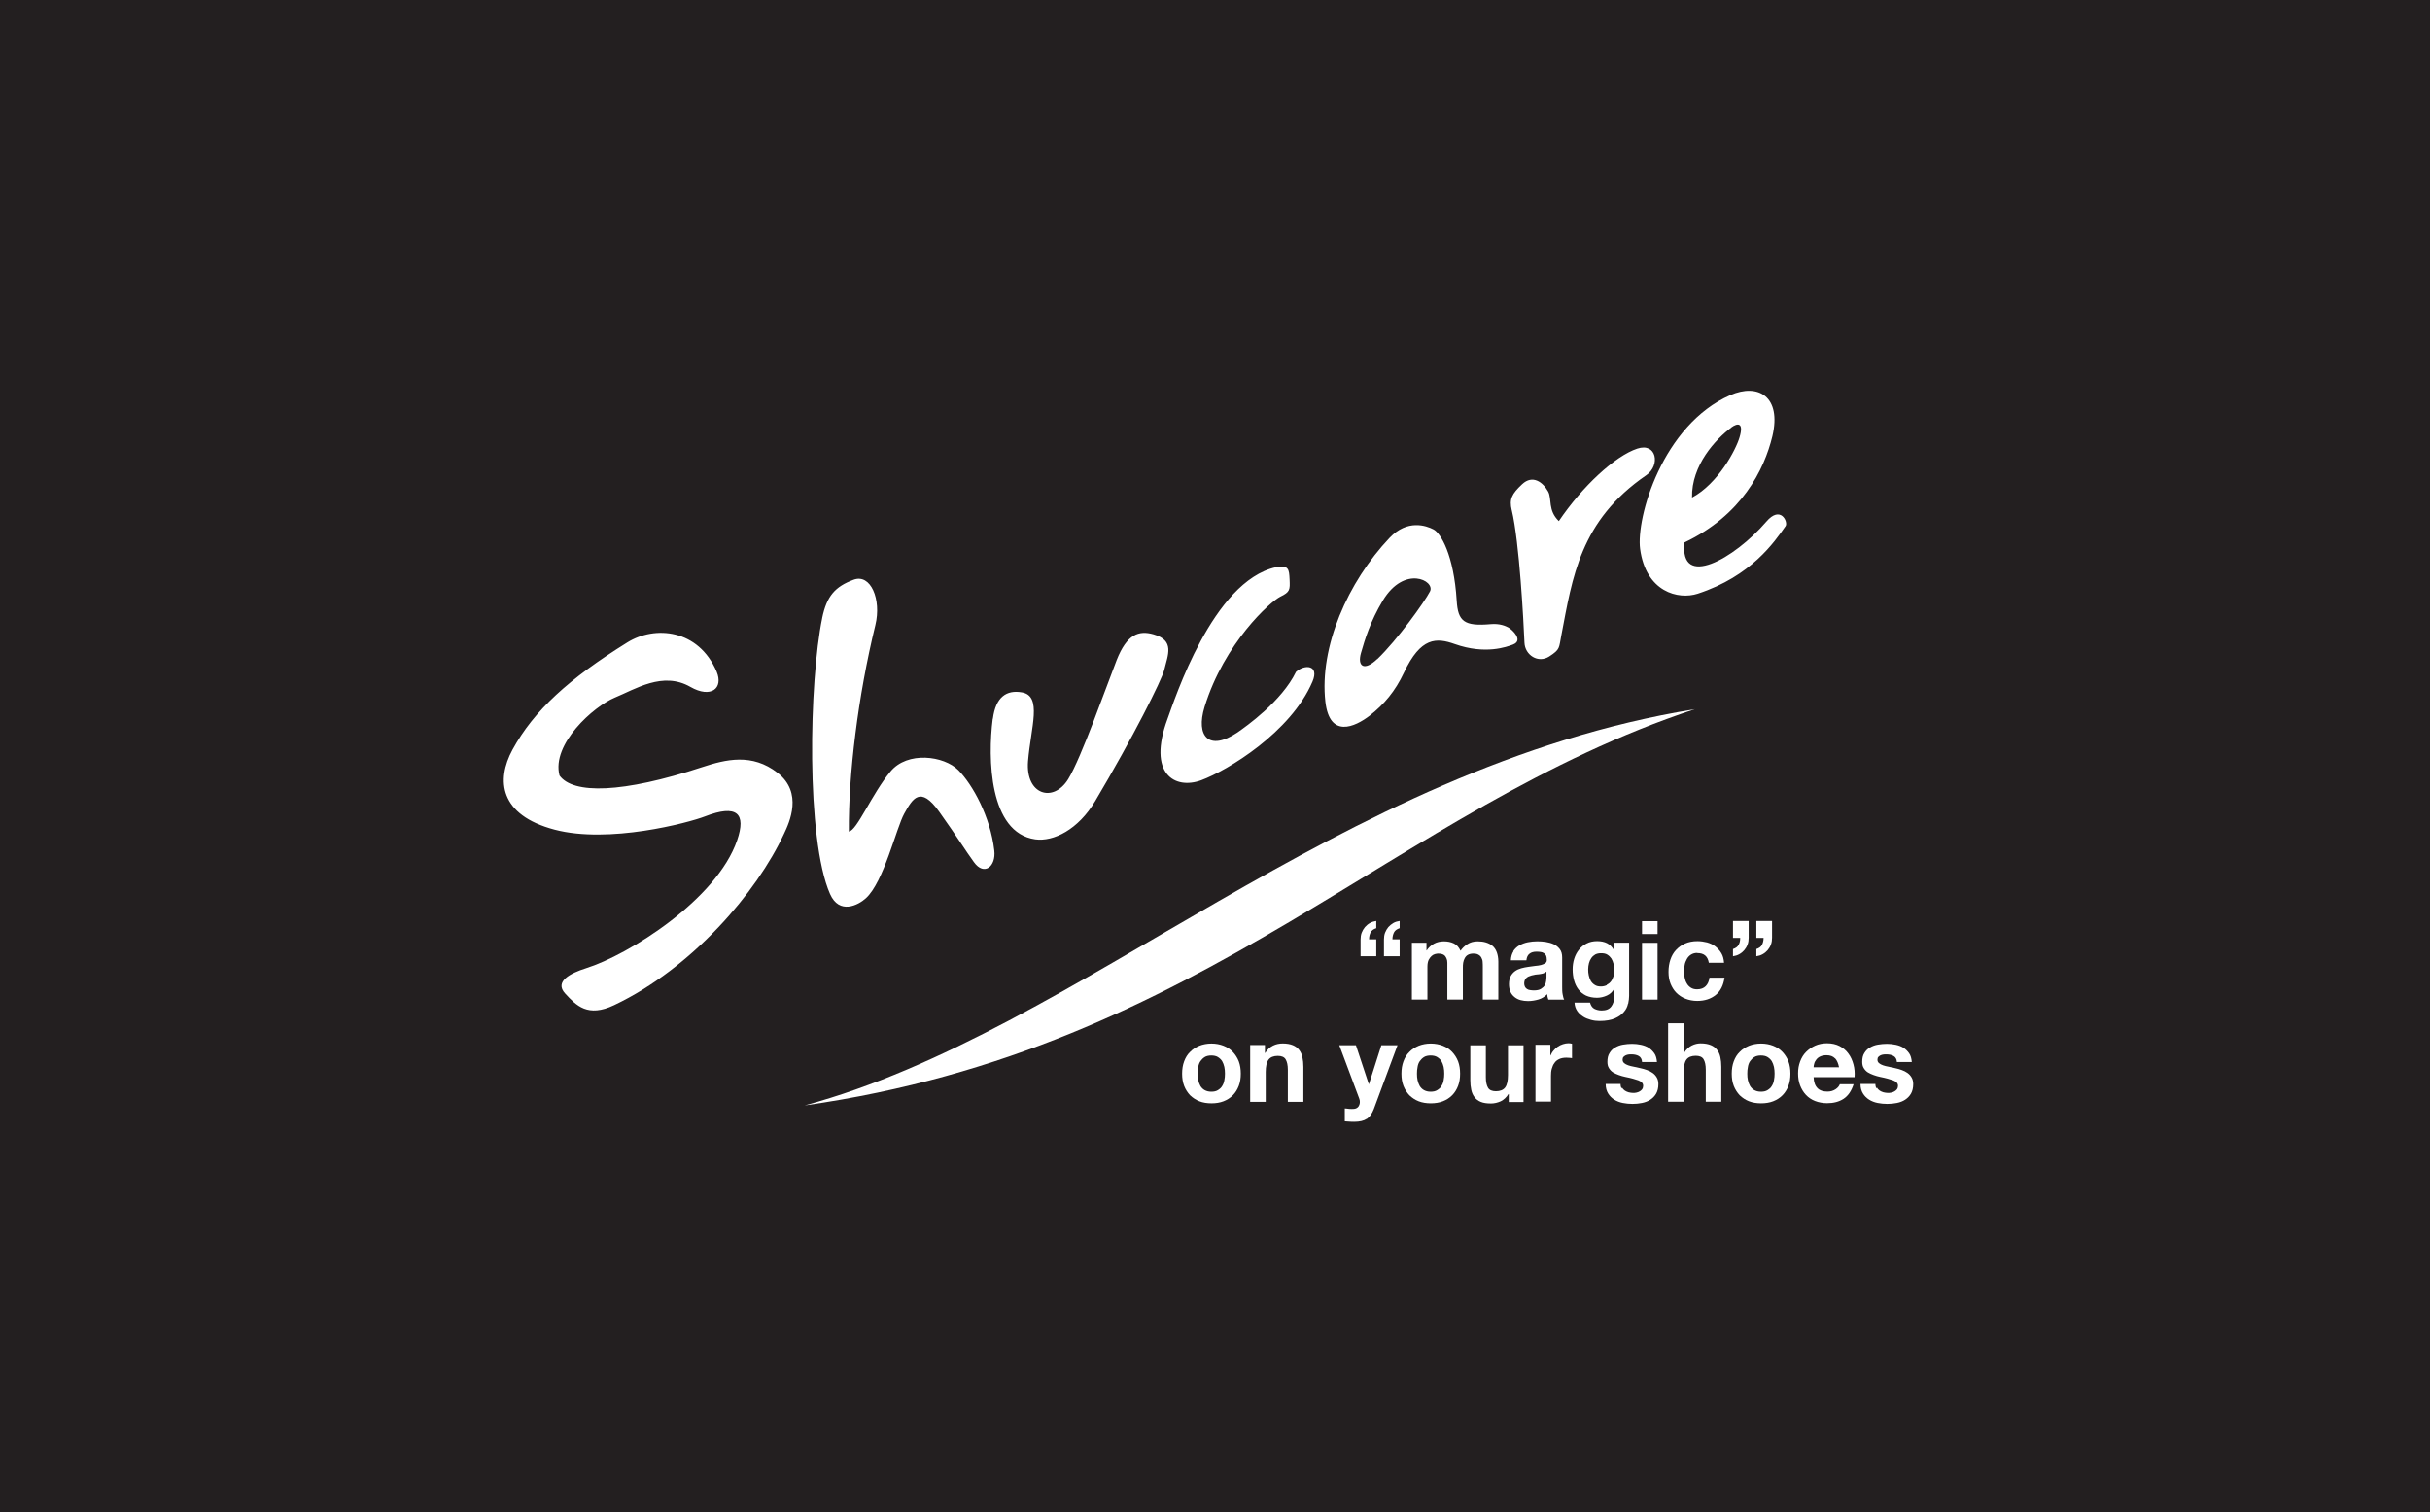 <?xml version="1.0" encoding="UTF-8" standalone="no" ?>
<!DOCTYPE svg PUBLIC "-//W3C//DTD SVG 1.1//EN" "http://www.w3.org/Graphics/SVG/1.1/DTD/svg11.dtd">
<svg xmlns="http://www.w3.org/2000/svg" xmlns:xlink="http://www.w3.org/1999/xlink" version="1.1" width="241" height="150" viewBox="0 0 241 150" xml:space="preserve">
<rect x="0" y="0" width="241" height="150" fill="#808080" stroke="none"/>
<desc>Created with Fabric.js 4.2.0</desc>
<defs>
</defs>
<rect x="0" y="0" width="100%" height="100%" fill="transparent"></rect>
<g transform="matrix(1 0 0 1 120.5 75)" id="e47a5caa-c4af-4061-b96e-66dc54b3e80c"  >
<rect style="stroke: none; stroke-width: 1; stroke-dasharray: none; stroke-linecap: butt; stroke-dashoffset: 0; stroke-linejoin: miter; stroke-miterlimit: 4; fill: rgb(35,31,32); fill-rule: nonzero; opacity: 1;" vector-effect="non-scaling-stroke"  x="-120.5" y="-75" rx="0" ry="0" width="241" height="150" />
</g>
<g transform="matrix(Infinity NaN NaN Infinity 0 0)" id="15371a8f-201e-455d-9e35-5189d58ba067"  >
</g>
<g transform="matrix(1.17 0 0 1.17 120.5 75)"  >
<g style="" vector-effect="non-scaling-stroke"   >
		<g transform="matrix(1.33 0 0 1.33 0 0)"  >
<rect style="stroke: none; stroke-width: 1; stroke-dasharray: none; stroke-linecap: butt; stroke-dashoffset: 0; stroke-linejoin: miter; stroke-miterlimit: 4; fill: rgb(35,31,32); fill-rule: nonzero; opacity: 1;" vector-effect="non-scaling-stroke"  x="-68.925" y="-44.825" rx="0" ry="0" width="137.85" height="89.65" />
</g>
		<g transform="matrix(1.33 0 0 1.33 -5.94 -4.69)"  >
<path style="stroke: none; stroke-width: 1; stroke-dasharray: none; stroke-linecap: butt; stroke-dashoffset: 0; stroke-linejoin: miter; stroke-miterlimit: 4; fill: rgb(255,255,255); fill-rule: evenodd; opacity: 1;" vector-effect="non-scaling-stroke"  transform=" translate(-64.47, -41.31)" d="M 101.85 23.89 C 100.86 24.62 99.29 26.3 99.34 28.36 C 101 27.47 102.14 25.31 102.37 24.51 C 102.65 23.57 102.25 23.59 101.84 23.89 Z M 101.78 21.83 C 97.44 23.74 95.77 29.66 96.03 31.63 C 96.4 34.39 98.47 34.89 99.7 34.49 C 103.12 33.37 104.59 31.19 105.3 30.18 C 105.48 29.93 104.99 28.82 104.07 29.9 C 102.02 32.28 98.53 34.22 98.86 31.22 C 102.5 29.49 103.94 26.6 104.46 24.45 C 105.06 21.92 103.55 21.05 101.78 21.83 Z M 87.85 29.16 C 88.34 31.22 88.6 36.25 88.66 37.61 C 88.69 38.4 89.53 38.95 90.24 38.49 C 90.95 38.03 90.85 37.95 91.01 37.14 C 91.72 33.45 92.19 29.84 96.43 26.93 C 97.34 26.3 97.08 24.83 95.85 25.24 C 94.43 25.71 92.35 27.64 90.85 29.86 C 90.14 29.18 90.42 28.44 90.17 27.98 C 89.84 27.38 89.18 26.88 88.51 27.51 C 87.85 28.13 87.68 28.46 87.85 29.17 Z M 79.28 38.66 C 80.56 37.43 82.29 35.02 82.64 34.34 C 82.98 33.66 81.01 32.64 79.63 34.93 C 78.83 36.26 78.48 37.43 78.24 38.27 C 78 39.11 78.43 39.46 79.28 38.65 Z M 80.07 30.92 C 77.39 33.75 75.58 37.89 75.97 41.37 C 76.24 43.73 77.85 42.99 78.8 42.26 C 79.72 41.54 80.42 40.71 80.98 39.52 C 82.05 37.25 83.04 37.28 84.22 37.7 C 86.17 38.39 87.53 37.88 87.93 37.73 C 88.62 37.46 87.87 36.78 87.66 36.66 C 87.46 36.54 87.07 36.38 86.51 36.43 C 84.81 36.58 84.42 36.25 84.34 34.93 C 84.16 32.01 83.32 30.62 82.86 30.39 C 82.4 30.15 81.2 29.73 80.07 30.92 Z M 72.82 32.8 C 68.79 33.69 66.36 41.25 65.91 42.47 C 64.61 45.98 66.38 47 68.06 46.38 C 69.73 45.76 73.77 43.33 75.15 40.09 C 75.6 39.03 74.66 38.97 74.1 39.47 C 73.19 41.35 70.92 42.95 70.36 43.34 C 68.54 44.56 67.7 43.57 68.27 41.71 C 69.53 37.62 72.48 34.98 73.1 34.68 C 73.72 34.38 73.72 34.24 73.69 33.58 C 73.66 32.93 73.63 32.64 72.83 32.81 Z M 54.77 42.47 C 54.45 44.97 54.53 49.73 57.48 50.15 C 58.64 50.31 60.22 49.53 61.3 47.71 C 63.71 43.65 65.55 39.98 65.7 39.35 C 65.94 38.37 66.38 37.47 65.02 37.08 C 64.08 36.81 63.32 37.07 62.67 38.72 C 62.02 40.38 60.41 44.97 59.58 46.31 C 58.63 47.85 56.85 47.31 57.02 45.17 C 57.2 42.99 57.94 41.01 56.63 40.78 C 55.65 40.61 54.96 41.07 54.78 42.46 Z M 43.9 36.05 C 43.07 40.06 42.86 50.13 44.4 53.63 C 44.99 54.97 46.2 54.35 46.69 53.9 C 47.83 52.86 48.62 49.43 49.13 48.51 C 49.66 47.56 50.15 46.69 51.36 48.39 C 52.57 50.09 53.03 50.86 53.57 51.6 C 54.22 52.51 54.99 51.88 54.87 50.86 C 54.62 48.7 53.49 46.66 52.58 45.74 C 51.66 44.82 49.33 44.51 48.25 45.83 C 47.08 47.23 46.1 49.62 45.6 49.65 C 45.57 46.04 46.18 41.03 47.29 36.49 C 47.69 34.85 46.99 33.19 45.9 33.6 C 44.72 34.04 44.19 34.64 43.9 36.04 Z M 37.18 39.47 C 36.01 36.73 33.23 36.51 31.49 37.59 C 27.76 39.91 25.53 41.93 24.16 44.44 C 23.11 46.38 23.33 48.6 26.84 49.53 C 30.3 50.45 35.39 49.09 36.42 48.69 C 38.48 47.89 39.07 48.5 38.48 50.21 C 37.18 53.99 31.58 57.51 28.84 58.37 C 27.86 58.68 26.81 59.21 27.52 59.98 C 28.23 60.75 28.96 61.52 30.64 60.72 C 35.6 58.37 39.73 53.54 41.47 49.79 C 41.82 49.06 42.68 47.17 41.06 45.91 C 39.43 44.64 37.76 45.05 36.24 45.55 C 31.17 47.22 28.02 47.28 27.16 46.08 C 26.63 44.07 29.35 41.67 30.67 41.12 C 31.99 40.58 33.74 39.42 35.5 40.43 C 36.8 41.18 37.63 40.53 37.17 39.45 Z" stroke-linecap="round" />
</g>
		<g transform="matrix(1.33 0 0 1.33 2.95 12.83)"  >
<path style="stroke: none; stroke-width: 1; stroke-dasharray: none; stroke-linecap: butt; stroke-dashoffset: 0; stroke-linejoin: miter; stroke-miterlimit: 4; fill: rgb(255,255,255); fill-rule: evenodd; opacity: 1;" vector-effect="non-scaling-stroke"  transform=" translate(-71.14, -54.45)" d="M 42.77 67.08 C 60.22 62.37 76.68 45.53 99.5 41.82 C 80.35 48.15 68.3 63.45 42.77 67.08 Z" stroke-linecap="round" />
</g>
		<g transform="matrix(1.33 0 0 1.33 13.99 15.49)"  >
<path style="stroke: none; stroke-width: 1; stroke-dasharray: none; stroke-linecap: butt; stroke-dashoffset: 0; stroke-linejoin: miter; stroke-miterlimit: 4; fill: rgb(255,255,255); fill-rule: nonzero; opacity: 1;" vector-effect="non-scaling-stroke"  transform=" translate(-79.41, -56.45)" d="M 78.17 57.57 L 78.17 56.5 C 78.17 56.35 78.19 56.2 78.24 56.07 C 78.29 55.94 78.36 55.82 78.45 55.71 C 78.54 55.61 78.64 55.52 78.77 55.45 C 78.89 55.38 79.03 55.34 79.17 55.32 L 79.17 55.78 C 78.99 55.84 78.87 55.93 78.81 56.05 C 78.75 56.17 78.71 56.32 78.71 56.49 L 79.17 56.49 L 79.17 57.57 L 78.18 57.57 Z M 79.66 57.57 L 79.66 56.5 C 79.66 56.35 79.68 56.2 79.73 56.07 C 79.78 55.94 79.85 55.82 79.94 55.71 C 80.03 55.61 80.14 55.52 80.26 55.45 C 80.38 55.38 80.52 55.34 80.66 55.32 L 80.66 55.78 C 80.48 55.84 80.36 55.93 80.3 56.05 C 80.24 56.17 80.2 56.32 80.2 56.49 L 80.66 56.49 L 80.66 57.57 L 79.67 57.57 Z" stroke-linecap="round" />
</g>
		<g transform="matrix(1.33 0 0 1.33 20.36 18.19)"  >
<path style="stroke: none; stroke-width: 1; stroke-dasharray: none; stroke-linecap: butt; stroke-dashoffset: 0; stroke-linejoin: miter; stroke-miterlimit: 4; fill: rgb(255,255,255); fill-rule: nonzero; opacity: 1;" vector-effect="non-scaling-stroke"  transform=" translate(-84.2, -58.47)" d="M 82.37 56.7 L 82.37 57.19 L 82.38 57.19 C 82.51 57 82.67 56.86 82.85 56.76 C 83.03 56.66 83.25 56.61 83.48 56.61 C 83.71 56.61 83.92 56.65 84.11 56.74 C 84.3 56.83 84.44 56.99 84.54 57.21 C 84.65 57.05 84.79 56.91 84.98 56.79 C 85.16 56.67 85.38 56.61 85.63 56.61 C 85.82 56.61 86 56.63 86.16 56.68 C 86.32 56.73 86.46 56.8 86.58 56.9 C 86.7 57 86.79 57.14 86.85 57.3 C 86.91 57.46 86.95 57.67 86.95 57.9 L 86.95 60.32 L 85.96 60.32 L 85.96 58.27 C 85.96 58.15 85.96 58.03 85.95 57.93 C 85.95 57.82 85.91 57.73 85.87 57.65 C 85.83 57.57 85.77 57.51 85.68 57.46 C 85.6 57.41 85.49 57.39 85.35 57.39 C 85.21 57.39 85.1 57.42 85.01 57.47 C 84.92 57.52 84.86 57.59 84.81 57.68 C 84.76 57.77 84.73 57.86 84.71 57.97 C 84.69 58.08 84.69 58.19 84.69 58.3 L 84.69 60.32 L 83.7 60.32 L 83.7 58.29 C 83.7 58.18 83.7 58.08 83.7 57.97 C 83.7 57.86 83.68 57.77 83.64 57.68 C 83.6 57.59 83.55 57.52 83.47 57.47 C 83.39 57.42 83.27 57.39 83.11 57.39 C 83.06 57.39 83 57.4 82.92 57.42 C 82.84 57.44 82.77 57.48 82.7 57.54 C 82.63 57.6 82.57 57.68 82.51 57.79 C 82.46 57.9 82.43 58.04 82.43 58.22 L 82.43 60.32 L 81.44 60.32 L 81.44 56.7 L 82.38 56.7 Z" stroke-linecap="round" />
</g>
		<g transform="matrix(1.33 0 0 1.33 27.26 18.24)"  >
<path style="stroke: none; stroke-width: 1; stroke-dasharray: none; stroke-linecap: butt; stroke-dashoffset: 0; stroke-linejoin: miter; stroke-miterlimit: 4; fill: rgb(255,255,255); fill-rule: nonzero; opacity: 1;" vector-effect="non-scaling-stroke"  transform=" translate(-89.37, -58.5)" d="M 87.88 57.23 C 87.98 57.08 88.11 56.95 88.27 56.86 C 88.43 56.77 88.61 56.7 88.81 56.66 C 89.01 56.62 89.21 56.6 89.41 56.6 C 89.59 56.6 89.78 56.61 89.96 56.64 C 90.15 56.67 90.32 56.72 90.47 56.79 C 90.62 56.86 90.75 56.97 90.85 57.1 C 90.95 57.23 91 57.41 91 57.63 L 91 59.51 C 91 59.67 91 59.83 91.03 59.98 C 91.06 60.13 91.08 60.24 91.13 60.32 L 90.12 60.32 C 90.1 60.26 90.09 60.21 90.07 60.15 C 90.06 60.09 90.05 60.03 90.05 59.97 C 89.89 60.13 89.7 60.25 89.49 60.31 C 89.28 60.37 89.06 60.41 88.83 60.41 C 88.66 60.41 88.5 60.39 88.35 60.35 C 88.2 60.31 88.07 60.24 87.96 60.15 C 87.85 60.06 87.76 59.95 87.7 59.81 C 87.64 59.67 87.61 59.51 87.61 59.33 C 87.61 59.12 87.65 58.96 87.72 58.82 C 87.79 58.69 87.89 58.58 88 58.5 C 88.11 58.42 88.25 58.36 88.39 58.32 C 88.54 58.28 88.68 58.25 88.83 58.23 C 88.98 58.21 89.13 58.19 89.27 58.17 C 89.41 58.16 89.54 58.14 89.66 58.11 C 89.77 58.08 89.86 58.04 89.93 57.99 C 90 57.94 90.03 57.86 90.02 57.76 C 90.02 57.65 90 57.57 89.97 57.5 C 89.94 57.44 89.89 57.39 89.83 57.35 C 89.77 57.31 89.7 57.29 89.63 57.28 C 89.55 57.27 89.47 57.26 89.38 57.26 C 89.18 57.26 89.03 57.3 88.92 57.39 C 88.81 57.47 88.74 57.61 88.72 57.81 L 87.73 57.81 C 87.74 57.58 87.8 57.38 87.9 57.23 Z M 89.84 58.63 C 89.78 58.65 89.71 58.67 89.64 58.68 C 89.57 58.69 89.49 58.71 89.41 58.71 C 89.33 58.71 89.25 58.73 89.17 58.75 C 89.1 58.76 89.02 58.78 88.95 58.81 C 88.88 58.83 88.81 58.86 88.76 58.9 C 88.71 58.94 88.66 58.99 88.63 59.05 C 88.6 59.11 88.58 59.19 88.58 59.28 C 88.58 59.37 88.6 59.44 88.63 59.5 C 88.66 59.56 88.71 59.61 88.76 59.64 C 88.82 59.68 88.88 59.7 88.96 59.71 C 89.04 59.72 89.11 59.73 89.19 59.73 C 89.39 59.73 89.54 59.7 89.65 59.63 C 89.76 59.56 89.84 59.49 89.89 59.4 C 89.94 59.31 89.97 59.22 89.98 59.12 C 89.99 59.03 90 58.95 90 58.9 L 90 58.53 C 90 58.53 89.91 58.6 89.84 58.62 Z" stroke-linecap="round" />
</g>
		<g transform="matrix(1.33 0 0 1.33 32.71 19.09)"  >
<path style="stroke: none; stroke-width: 1; stroke-dasharray: none; stroke-linecap: butt; stroke-dashoffset: 0; stroke-linejoin: miter; stroke-miterlimit: 4; fill: rgb(255,255,255); fill-rule: nonzero; opacity: 1;" vector-effect="non-scaling-stroke"  transform=" translate(-93.46, -59.15)" d="M 95.19 60.59 C 95.15 60.78 95.07 60.95 94.93 61.11 C 94.8 61.27 94.61 61.41 94.36 61.52 C 94.11 61.63 93.78 61.69 93.37 61.69 C 93.19 61.69 93.01 61.67 92.83 61.62 C 92.65 61.57 92.48 61.51 92.33 61.41 C 92.18 61.31 92.05 61.2 91.95 61.05 C 91.85 60.9 91.79 60.73 91.78 60.52 L 92.77 60.52 C 92.82 60.71 92.91 60.84 93.04 60.91 C 93.18 60.98 93.33 61.02 93.51 61.02 C 93.79 61.02 93.99 60.94 94.12 60.77 C 94.25 60.6 94.31 60.39 94.31 60.13 L 94.31 59.65 L 94.3 59.65 C 94.19 59.84 94.04 59.98 93.84 60.07 C 93.64 60.16 93.43 60.21 93.21 60.21 C 92.94 60.21 92.71 60.16 92.51 60.07 C 92.31 59.97 92.15 59.84 92.03 59.68 C 91.9 59.51 91.81 59.32 91.75 59.1 C 91.69 58.88 91.66 58.64 91.66 58.4 C 91.66 58.17 91.69 57.94 91.76 57.72 C 91.83 57.5 91.93 57.31 92.06 57.15 C 92.19 56.98 92.35 56.85 92.55 56.75 C 92.74 56.65 92.97 56.6 93.22 56.6 C 93.46 56.6 93.67 56.64 93.85 56.73 C 94.03 56.82 94.18 56.97 94.3 57.18 L 94.31 57.18 L 94.31 56.7 L 95.26 56.7 L 95.26 60.09 C 95.26 60.23 95.24 60.4 95.2 60.59 Z M 93.83 59.39 C 93.94 59.33 94.03 59.26 94.1 59.17 C 94.17 59.08 94.22 58.97 94.26 58.85 C 94.3 58.73 94.31 58.61 94.31 58.48 C 94.31 58.33 94.3 58.19 94.27 58.06 C 94.24 57.93 94.19 57.81 94.13 57.71 C 94.06 57.61 93.98 57.53 93.87 57.46 C 93.76 57.39 93.63 57.37 93.46 57.37 C 93.32 57.37 93.2 57.4 93.1 57.45 C 93 57.51 92.92 57.58 92.85 57.68 C 92.78 57.78 92.73 57.89 92.7 58.01 C 92.67 58.13 92.65 58.26 92.65 58.4 C 92.65 58.54 92.66 58.66 92.69 58.79 C 92.72 58.92 92.76 59.03 92.82 59.14 C 92.88 59.24 92.97 59.33 93.07 59.39 C 93.17 59.46 93.3 59.49 93.46 59.49 C 93.6 59.49 93.72 59.46 93.83 59.41 Z" stroke-linecap="round" />
</g>
		<g transform="matrix(1.33 0 0 1.33 36.85 17.33)"  >
<path style="stroke: none; stroke-width: 1; stroke-dasharray: none; stroke-linecap: butt; stroke-dashoffset: 0; stroke-linejoin: miter; stroke-miterlimit: 4; fill: rgb(255,255,255); fill-rule: nonzero; opacity: 1;" vector-effect="non-scaling-stroke"  transform=" translate(-96.56, -57.82)" d="M 96.07 56.14 L 96.07 55.32 L 97.06 55.32 L 97.06 56.14 L 96.07 56.14 Z M 97.06 56.7 L 97.06 60.32 L 96.07 60.32 L 96.07 56.7 L 97.06 56.7 Z" stroke-linecap="round" />
</g>
		<g transform="matrix(1.33 0 0 1.33 40.81 18.24)"  >
<path style="stroke: none; stroke-width: 1; stroke-dasharray: none; stroke-linecap: butt; stroke-dashoffset: 0; stroke-linejoin: miter; stroke-miterlimit: 4; fill: rgb(255,255,255); fill-rule: nonzero; opacity: 1;" vector-effect="non-scaling-stroke"  transform=" translate(-99.53, -58.51)" d="M 99.58 57.35 C 99.42 57.35 99.29 57.39 99.18 57.46 C 99.07 57.53 98.98 57.63 98.92 57.74 C 98.86 57.85 98.8 57.98 98.78 58.12 C 98.75 58.26 98.74 58.39 98.74 58.53 C 98.74 58.67 98.75 58.79 98.78 58.93 C 98.81 59.07 98.85 59.19 98.92 59.3 C 98.98 59.41 99.07 59.5 99.18 59.57 C 99.29 59.64 99.42 59.67 99.57 59.67 C 99.81 59.67 99.99 59.6 100.12 59.47 C 100.25 59.34 100.33 59.16 100.36 58.93 L 101.32 58.93 C 101.25 59.41 101.07 59.78 100.76 60.03 C 100.45 60.28 100.06 60.41 99.58 60.41 C 99.31 60.41 99.06 60.36 98.83 60.27 C 98.6 60.18 98.41 60.05 98.25 59.89 C 98.09 59.73 97.97 59.53 97.88 59.31 C 97.79 59.08 97.75 58.84 97.75 58.56 C 97.75 58.28 97.79 58.02 97.87 57.78 C 97.95 57.54 98.07 57.33 98.23 57.16 C 98.39 56.99 98.58 56.85 98.81 56.75 C 99.04 56.65 99.3 56.6 99.59 56.6 C 99.8 56.6 100.01 56.63 100.21 56.68 C 100.41 56.74 100.59 56.82 100.74 56.94 C 100.89 57.06 101.02 57.2 101.12 57.37 C 101.22 57.54 101.27 57.74 101.29 57.98 L 100.32 57.98 C 100.25 57.56 100.01 57.36 99.59 57.36 Z" stroke-linecap="round" />
</g>
		<g transform="matrix(1.33 0 0 1.33 45.57 15.49)"  >
<path style="stroke: none; stroke-width: 1; stroke-dasharray: none; stroke-linecap: butt; stroke-dashoffset: 0; stroke-linejoin: miter; stroke-miterlimit: 4; fill: rgb(255,255,255); fill-rule: nonzero; opacity: 1;" vector-effect="non-scaling-stroke"  transform=" translate(-103.11, -56.45)" d="M 102.86 55.32 L 102.86 56.39 C 102.86 56.54 102.84 56.69 102.79 56.82 C 102.74 56.96 102.67 57.07 102.58 57.18 C 102.49 57.28 102.39 57.37 102.26 57.44 C 102.14 57.51 102 57.55 101.86 57.57 L 101.86 57.11 C 102.04 57.05 102.16 56.96 102.22 56.84 C 102.29 56.72 102.32 56.58 102.32 56.4 L 101.86 56.4 L 101.86 55.32 L 102.85 55.32 Z M 104.35 55.32 L 104.35 56.39 C 104.35 56.54 104.33 56.69 104.28 56.82 C 104.23 56.96 104.16 57.07 104.07 57.18 C 103.98 57.28 103.88 57.37 103.75 57.44 C 103.63 57.51 103.49 57.55 103.35 57.57 L 103.35 57.11 C 103.53 57.05 103.65 56.96 103.71 56.84 C 103.77 56.72 103.81 56.58 103.81 56.4 L 103.35 56.4 L 103.35 55.32 L 104.34 55.32 Z" stroke-linecap="round" />
</g>
		<g transform="matrix(1.33 0 0 1.33 5.23 26.85)"  >
<path style="stroke: none; stroke-width: 1; stroke-dasharray: none; stroke-linecap: butt; stroke-dashoffset: 0; stroke-linejoin: miter; stroke-miterlimit: 4; fill: rgb(255,255,255); fill-rule: nonzero; opacity: 1;" vector-effect="non-scaling-stroke"  transform=" translate(-72.84, -64.96)" d="M 72.09 63.2 L 72.09 63.7 L 72.11 63.7 C 72.24 63.49 72.4 63.34 72.6 63.24 C 72.8 63.14 73.01 63.1 73.22 63.1 C 73.49 63.1 73.7 63.14 73.87 63.21 C 74.04 63.28 74.17 63.38 74.27 63.51 C 74.37 63.64 74.44 63.79 74.48 63.98 C 74.52 64.16 74.54 64.37 74.54 64.59 L 74.54 66.82 L 73.55 66.82 L 73.55 64.78 C 73.55 64.48 73.5 64.26 73.41 64.11 C 73.32 63.96 73.15 63.89 72.91 63.89 C 72.64 63.89 72.44 63.97 72.32 64.13 C 72.2 64.29 72.14 64.56 72.14 64.92 L 72.14 66.82 L 71.15 66.82 L 71.15 63.2 L 72.1 63.2 Z" stroke-linecap="round" />
</g>
		<g transform="matrix(1.33 0 0 1.33 13.01 27.77)"  >
<path style="stroke: none; stroke-width: 1; stroke-dasharray: none; stroke-linecap: butt; stroke-dashoffset: 0; stroke-linejoin: miter; stroke-miterlimit: 4; fill: rgb(255,255,255); fill-rule: nonzero; opacity: 1;" vector-effect="non-scaling-stroke"  transform=" translate(-78.69, -65.65)" d="M 78.58 67.9 C 78.39 68.03 78.12 68.09 77.78 68.09 C 77.68 68.09 77.58 68.09 77.48 68.08 C 77.38 68.08 77.28 68.06 77.18 68.06 L 77.18 67.24 C 77.27 67.24 77.37 67.26 77.47 67.27 C 77.57 67.27 77.67 67.28 77.76 67.27 C 77.89 67.26 77.99 67.2 78.05 67.12 C 78.11 67.03 78.14 66.93 78.14 66.83 C 78.14 66.75 78.13 66.68 78.1 66.61 L 76.83 63.21 L 77.89 63.21 L 78.71 65.69 L 78.72 65.69 L 79.51 63.21 L 80.54 63.21 L 79.03 67.28 C 78.92 67.57 78.77 67.78 78.58 67.91 Z" stroke-linecap="round" />
</g>
		<g transform="matrix(1.33 0 0 1.33 18.29 26.91)"  >
<path style="stroke: none; stroke-width: 1; stroke-dasharray: none; stroke-linecap: butt; stroke-dashoffset: 0; stroke-linejoin: miter; stroke-miterlimit: 4; fill: rgb(255,255,255); fill-rule: nonzero; opacity: 1;" vector-effect="non-scaling-stroke"  transform=" translate(-82.64, -65)" d="M 80.9 64.23 C 80.99 63.99 81.11 63.79 81.28 63.63 C 81.44 63.46 81.64 63.34 81.87 63.24 C 82.1 63.15 82.36 63.1 82.64 63.1 C 82.92 63.1 83.18 63.15 83.41 63.24 C 83.64 63.33 83.84 63.46 84 63.63 C 84.16 63.8 84.29 64 84.38 64.23 C 84.47 64.47 84.51 64.73 84.51 65.02 C 84.51 65.31 84.47 65.57 84.38 65.8 C 84.29 66.03 84.17 66.23 84 66.4 C 83.83 66.57 83.64 66.69 83.41 66.78 C 83.18 66.87 82.92 66.91 82.64 66.91 C 82.36 66.91 82.1 66.87 81.87 66.78 C 81.64 66.69 81.45 66.56 81.28 66.4 C 81.12 66.23 80.99 66.03 80.9 65.8 C 80.81 65.57 80.77 65.31 80.77 65.02 C 80.77 64.73 80.81 64.47 80.9 64.23 Z M 81.8 65.44 C 81.83 65.58 81.88 65.7 81.94 65.81 C 82.01 65.92 82.1 66.01 82.21 66.07 C 82.32 66.13 82.46 66.17 82.63 66.17 C 82.8 66.17 82.94 66.14 83.05 66.07 C 83.16 66 83.26 65.92 83.32 65.81 C 83.39 65.7 83.44 65.58 83.46 65.44 C 83.49 65.3 83.5 65.16 83.5 65.02 C 83.5 64.88 83.49 64.73 83.46 64.59 C 83.43 64.45 83.38 64.33 83.32 64.22 C 83.25 64.11 83.16 64.03 83.05 63.96 C 82.94 63.89 82.79 63.86 82.63 63.86 C 82.47 63.86 82.32 63.89 82.21 63.96 C 82.1 64.03 82.01 64.12 81.94 64.22 C 81.87 64.32 81.82 64.45 81.8 64.59 C 81.77 64.73 81.76 64.87 81.76 65.02 C 81.76 65.17 81.77 65.31 81.8 65.44 Z" stroke-linecap="round" />
</g>
		<g transform="matrix(1.33 0 0 1.33 23.89 26.99)"  >
<path style="stroke: none; stroke-width: 1; stroke-dasharray: none; stroke-linecap: butt; stroke-dashoffset: 0; stroke-linejoin: miter; stroke-miterlimit: 4; fill: rgb(255,255,255); fill-rule: nonzero; opacity: 1;" vector-effect="non-scaling-stroke"  transform=" translate(-86.84, -65.06)" d="M 87.6 66.82 L 87.6 66.32 L 87.58 66.32 C 87.45 66.53 87.29 66.68 87.09 66.78 C 86.89 66.87 86.68 66.92 86.47 66.92 C 86.2 66.92 85.99 66.89 85.82 66.82 C 85.65 66.75 85.52 66.65 85.42 66.52 C 85.32 66.39 85.25 66.24 85.21 66.05 C 85.17 65.87 85.15 65.66 85.15 65.44 L 85.15 63.21 L 86.14 63.21 L 86.14 65.25 C 86.14 65.55 86.19 65.77 86.28 65.92 C 86.37 66.07 86.54 66.14 86.78 66.14 C 87.05 66.14 87.25 66.06 87.37 65.9 C 87.49 65.74 87.55 65.47 87.55 65.11 L 87.55 63.21 L 88.54 63.21 L 88.54 66.83 L 87.59 66.83 Z" stroke-linecap="round" />
</g>
		<g transform="matrix(1.33 0 0 1.33 28.72 26.83)"  >
<path style="stroke: none; stroke-width: 1; stroke-dasharray: none; stroke-linecap: butt; stroke-dashoffset: 0; stroke-linejoin: miter; stroke-miterlimit: 4; fill: rgb(255,255,255); fill-rule: nonzero; opacity: 1;" vector-effect="non-scaling-stroke"  transform=" translate(-90.47, -64.95)" d="M 90.25 63.2 L 90.25 63.87 L 90.26 63.87 C 90.31 63.76 90.37 63.65 90.45 63.56 C 90.53 63.46 90.62 63.38 90.72 63.31 C 90.82 63.24 90.93 63.19 91.05 63.15 C 91.17 63.11 91.29 63.09 91.41 63.09 C 91.48 63.09 91.55 63.1 91.63 63.12 L 91.63 64.04 C 91.63 64.04 91.53 64.02 91.46 64.02 C 91.39 64.02 91.33 64.01 91.27 64.01 C 91.09 64.01 90.93 64.04 90.81 64.1 C 90.68 64.16 90.58 64.24 90.51 64.35 C 90.43 64.45 90.38 64.58 90.34 64.72 C 90.3 64.86 90.29 65.01 90.29 65.18 L 90.29 66.81 L 89.3 66.81 L 89.3 63.19 L 90.25 63.19 Z" stroke-linecap="round" />
</g>
		<g transform="matrix(1.33 0 0 1.33 35.35 26.96)"  >
<path style="stroke: none; stroke-width: 1; stroke-dasharray: none; stroke-linecap: butt; stroke-dashoffset: 0; stroke-linejoin: miter; stroke-miterlimit: 4; fill: rgb(255,255,255); fill-rule: nonzero; opacity: 1;" vector-effect="non-scaling-stroke"  transform=" translate(-95.44, -65.05)" d="M 94.81 65.92 C 94.85 66 94.91 66.06 94.98 66.11 C 95.05 66.16 95.13 66.19 95.22 66.22 C 95.31 66.24 95.41 66.26 95.5 66.26 C 95.57 66.26 95.64 66.26 95.72 66.24 C 95.8 66.22 95.87 66.2 95.93 66.16 C 95.99 66.12 96.05 66.08 96.09 66.02 C 96.13 65.96 96.15 65.89 96.15 65.8 C 96.15 65.65 96.05 65.54 95.85 65.46 C 95.65 65.39 95.38 65.31 95.02 65.24 C 94.88 65.21 94.73 65.17 94.6 65.12 C 94.47 65.07 94.34 65.02 94.23 64.95 C 94.12 64.88 94.04 64.79 93.97 64.68 C 93.9 64.57 93.87 64.44 93.87 64.28 C 93.87 64.05 93.91 63.86 94.01 63.71 C 94.1 63.56 94.22 63.44 94.37 63.36 C 94.52 63.27 94.69 63.21 94.87 63.18 C 95.05 63.15 95.25 63.13 95.44 63.13 C 95.63 63.13 95.83 63.15 96.01 63.19 C 96.19 63.23 96.36 63.29 96.5 63.38 C 96.64 63.47 96.76 63.59 96.86 63.73 C 96.96 63.87 97.01 64.06 97.03 64.29 L 96.08 64.29 C 96.07 64.1 95.99 63.97 95.86 63.9 C 95.73 63.83 95.58 63.8 95.4 63.8 C 95.34 63.8 95.28 63.8 95.22 63.81 C 95.16 63.82 95.1 63.83 95.04 63.86 C 94.98 63.89 94.94 63.92 94.9 63.96 C 94.86 64 94.84 64.06 94.84 64.14 C 94.84 64.23 94.87 64.3 94.94 64.36 C 95.01 64.42 95.09 64.46 95.2 64.5 C 95.3 64.53 95.42 64.57 95.56 64.59 C 95.69 64.62 95.83 64.65 95.97 64.68 C 96.11 64.71 96.26 64.75 96.39 64.8 C 96.53 64.85 96.65 64.91 96.76 64.99 C 96.87 65.07 96.95 65.16 97.02 65.28 C 97.09 65.4 97.12 65.54 97.12 65.7 C 97.12 65.94 97.07 66.14 96.98 66.3 C 96.89 66.46 96.76 66.59 96.61 66.69 C 96.46 66.79 96.28 66.86 96.08 66.9 C 95.88 66.94 95.68 66.96 95.47 66.96 C 95.26 66.96 95.05 66.94 94.85 66.9 C 94.65 66.86 94.47 66.79 94.31 66.69 C 94.15 66.59 94.02 66.46 93.92 66.3 C 93.82 66.14 93.76 65.94 93.76 65.69 L 94.71 65.69 C 94.71 65.8 94.73 65.89 94.78 65.97 Z" stroke-linecap="round" />
</g>
		<g transform="matrix(1.33 0 0 1.33 40.67 25.99)"  >
<path style="stroke: none; stroke-width: 1; stroke-dasharray: none; stroke-linecap: butt; stroke-dashoffset: 0; stroke-linejoin: miter; stroke-miterlimit: 4; fill: rgb(255,255,255); fill-rule: nonzero; opacity: 1;" vector-effect="non-scaling-stroke"  transform=" translate(-99.43, -64.32)" d="M 98.73 61.82 L 98.73 63.7 L 98.75 63.7 C 98.88 63.49 99.04 63.34 99.23 63.24 C 99.43 63.14 99.62 63.1 99.8 63.1 C 100.07 63.1 100.28 63.14 100.45 63.21 C 100.62 63.28 100.75 63.38 100.85 63.51 C 100.95 63.64 101.02 63.79 101.06 63.98 C 101.1 64.16 101.12 64.37 101.12 64.59 L 101.12 66.82 L 100.13 66.82 L 100.13 64.78 C 100.13 64.48 100.08 64.26 99.99 64.11 C 99.9 63.96 99.73 63.89 99.49 63.89 C 99.22 63.89 99.02 63.97 98.9 64.13 C 98.78 64.29 98.72 64.56 98.72 64.92 L 98.72 66.82 L 97.73 66.82 L 97.73 61.82 L 98.72 61.82 Z" stroke-linecap="round" />
</g>
		<g transform="matrix(1.33 0 0 1.33 46.29 26.91)"  >
<path style="stroke: none; stroke-width: 1; stroke-dasharray: none; stroke-linecap: butt; stroke-dashoffset: 0; stroke-linejoin: miter; stroke-miterlimit: 4; fill: rgb(255,255,255); fill-rule: nonzero; opacity: 1;" vector-effect="non-scaling-stroke"  transform=" translate(-103.64, -65)" d="M 101.9 64.23 C 101.99 63.99 102.11 63.79 102.28 63.63 C 102.44 63.46 102.64 63.34 102.87 63.24 C 103.1 63.15 103.36 63.1 103.64 63.1 C 103.92 63.1 104.18 63.15 104.41 63.24 C 104.64 63.33 104.84 63.46 105 63.63 C 105.16 63.8 105.29 64 105.38 64.23 C 105.47 64.47 105.51 64.73 105.51 65.02 C 105.51 65.31 105.47 65.57 105.38 65.8 C 105.29 66.03 105.17 66.23 105 66.4 C 104.83 66.57 104.64 66.69 104.41 66.78 C 104.18 66.87 103.92 66.91 103.64 66.91 C 103.36 66.91 103.1 66.87 102.87 66.78 C 102.64 66.69 102.45 66.56 102.28 66.4 C 102.12 66.23 101.99 66.03 101.9 65.8 C 101.81 65.57 101.77 65.31 101.77 65.02 C 101.77 64.73 101.81 64.47 101.9 64.23 Z M 102.8 65.44 C 102.83 65.58 102.88 65.7 102.94 65.81 C 103.01 65.92 103.1 66.01 103.21 66.07 C 103.32 66.13 103.46 66.17 103.63 66.17 C 103.8 66.17 103.94 66.14 104.05 66.07 C 104.16 66 104.26 65.92 104.32 65.81 C 104.39 65.7 104.44 65.58 104.46 65.44 C 104.49 65.3 104.5 65.16 104.5 65.02 C 104.5 64.88 104.49 64.73 104.46 64.59 C 104.43 64.45 104.38 64.33 104.32 64.22 C 104.25 64.11 104.16 64.03 104.05 63.96 C 103.94 63.89 103.79 63.86 103.63 63.86 C 103.47 63.86 103.32 63.89 103.21 63.96 C 103.1 64.03 103.01 64.12 102.94 64.22 C 102.87 64.32 102.82 64.45 102.8 64.59 C 102.77 64.73 102.76 64.87 102.76 65.02 C 102.76 65.17 102.77 65.31 102.8 65.44 Z" stroke-linecap="round" />
</g>
		<g transform="matrix(1.33 0 0 1.33 -0.3 26.91)"  >
<path style="stroke: none; stroke-width: 1; stroke-dasharray: none; stroke-linecap: butt; stroke-dashoffset: 0; stroke-linejoin: miter; stroke-miterlimit: 4; fill: rgb(255,255,255); fill-rule: nonzero; opacity: 1;" vector-effect="non-scaling-stroke"  transform=" translate(-68.7, -65)" d="M 66.96 64.23 C 67.05 63.99 67.17 63.79 67.34 63.63 C 67.5 63.46 67.7 63.34 67.93 63.24 C 68.16 63.15 68.42 63.1 68.7 63.1 C 68.98 63.1 69.24 63.15 69.47 63.24 C 69.7 63.33 69.9 63.46 70.06 63.63 C 70.22 63.8 70.35 64 70.44 64.23 C 70.53 64.47 70.57 64.73 70.57 65.02 C 70.57 65.31 70.53 65.57 70.44 65.8 C 70.35 66.03 70.23 66.23 70.06 66.4 C 69.89 66.57 69.7 66.69 69.47 66.78 C 69.24 66.87 68.98 66.91 68.7 66.91 C 68.42 66.91 68.16 66.87 67.93 66.78 C 67.7 66.69 67.51 66.56 67.34 66.4 C 67.18 66.23 67.05 66.03 66.96 65.8 C 66.87 65.57 66.83 65.31 66.83 65.02 C 66.83 64.73 66.87 64.47 66.96 64.23 Z M 67.86 65.44 C 67.89 65.58 67.94 65.7 68 65.81 C 68.07 65.92 68.16 66.01 68.27 66.07 C 68.38 66.13 68.52 66.17 68.69 66.17 C 68.86 66.17 69 66.14 69.11 66.07 C 69.22 66 69.32 65.92 69.38 65.81 C 69.45 65.7 69.5 65.58 69.52 65.44 C 69.55 65.3 69.56 65.16 69.56 65.02 C 69.56 64.88 69.55 64.73 69.52 64.59 C 69.49 64.45 69.44 64.33 69.38 64.22 C 69.31 64.11 69.22 64.03 69.11 63.96 C 69 63.89 68.85 63.86 68.69 63.86 C 68.53 63.86 68.38 63.89 68.27 63.96 C 68.16 64.03 68.07 64.12 68 64.22 C 67.93 64.32 67.88 64.45 67.86 64.59 C 67.83 64.73 67.82 64.87 67.82 65.02 C 67.82 65.17 67.83 65.31 67.86 65.44 Z" stroke-linecap="round" />
</g>
		<g transform="matrix(1.33 0 0 1.33 51.82 26.9)"  >
<path style="stroke: none; stroke-width: 1; stroke-dasharray: none; stroke-linecap: butt; stroke-dashoffset: 0; stroke-linejoin: miter; stroke-miterlimit: 4; fill: rgb(255,255,255); fill-rule: nonzero; opacity: 1;" vector-effect="non-scaling-stroke"  transform=" translate(-107.79, -65)" d="M 107.22 65.95 C 107.37 66.1 107.58 66.17 107.86 66.17 C 108.06 66.17 108.23 66.12 108.38 66.02 C 108.53 65.92 108.61 65.81 108.65 65.7 L 109.53 65.7 C 109.39 66.13 109.18 66.44 108.89 66.63 C 108.6 66.82 108.25 66.91 107.84 66.91 C 107.56 66.91 107.3 66.86 107.07 66.77 C 106.84 66.68 106.65 66.55 106.49 66.38 C 106.33 66.21 106.21 66.01 106.12 65.78 C 106.03 65.55 105.99 65.29 105.99 65.01 C 105.99 64.73 106.03 64.49 106.12 64.25 C 106.21 64.01 106.33 63.81 106.5 63.64 C 106.67 63.47 106.86 63.34 107.08 63.24 C 107.31 63.14 107.56 63.09 107.83 63.09 C 108.14 63.09 108.41 63.15 108.64 63.27 C 108.87 63.39 109.06 63.55 109.2 63.75 C 109.35 63.95 109.45 64.18 109.52 64.44 C 109.59 64.7 109.61 64.96 109.59 65.25 L 106.98 65.25 C 106.99 65.57 107.08 65.81 107.23 65.95 Z M 108.34 64.05 C 108.22 63.92 108.04 63.85 107.8 63.85 C 107.64 63.85 107.51 63.88 107.4 63.93 C 107.29 63.98 107.21 64.05 107.15 64.13 C 107.09 64.21 107.04 64.29 107.02 64.38 C 106.99 64.47 106.98 64.55 106.98 64.62 L 108.6 64.62 C 108.55 64.37 108.47 64.18 108.35 64.05 Z" stroke-linecap="round" />
</g>
		<g transform="matrix(1.33 0 0 1.33 56.95 26.96)"  >
<path style="stroke: none; stroke-width: 1; stroke-dasharray: none; stroke-linecap: butt; stroke-dashoffset: 0; stroke-linejoin: miter; stroke-miterlimit: 4; fill: rgb(255,255,255); fill-rule: nonzero; opacity: 1;" vector-effect="non-scaling-stroke"  transform=" translate(-111.64, -65.05)" d="M 111.01 65.92 C 111.05 66 111.11 66.06 111.18 66.11 C 111.25 66.16 111.33 66.19 111.42 66.22 C 111.51 66.24 111.61 66.26 111.7 66.26 C 111.77 66.26 111.84 66.26 111.92 66.24 C 112 66.22 112.07 66.2 112.13 66.16 C 112.19 66.12 112.25 66.08 112.29 66.02 C 112.33 65.96 112.35 65.89 112.35 65.8 C 112.35 65.65 112.25 65.54 112.05 65.46 C 111.85 65.39 111.58 65.31 111.22 65.24 C 111.08 65.21 110.93 65.17 110.8 65.12 C 110.67 65.07 110.54 65.02 110.43 64.95 C 110.32 64.88 110.24 64.79 110.17 64.68 C 110.1 64.57 110.07 64.44 110.07 64.28 C 110.07 64.05 110.11 63.86 110.21 63.71 C 110.3 63.56 110.42 63.44 110.57 63.36 C 110.72 63.27 110.89 63.21 111.07 63.18 C 111.25 63.15 111.45 63.13 111.64 63.13 C 111.83 63.13 112.03 63.15 112.21 63.19 C 112.39 63.23 112.56 63.29 112.7 63.38 C 112.84 63.47 112.96 63.59 113.06 63.73 C 113.16 63.87 113.21 64.06 113.23 64.29 L 112.28 64.29 C 112.27 64.1 112.19 63.97 112.06 63.9 C 111.93 63.83 111.78 63.8 111.6 63.8 C 111.54 63.8 111.48 63.8 111.42 63.81 C 111.36 63.82 111.3 63.83 111.24 63.86 C 111.18 63.89 111.14 63.92 111.1 63.96 C 111.06 64 111.04 64.06 111.04 64.14 C 111.04 64.23 111.07 64.3 111.14 64.36 C 111.21 64.42 111.29 64.46 111.4 64.5 C 111.5 64.53 111.62 64.57 111.76 64.59 C 111.89 64.62 112.03 64.65 112.17 64.68 C 112.31 64.71 112.46 64.75 112.59 64.8 C 112.73 64.85 112.85 64.91 112.96 64.99 C 113.07 65.07 113.15 65.16 113.22 65.28 C 113.29 65.4 113.32 65.54 113.32 65.7 C 113.32 65.94 113.27 66.14 113.18 66.3 C 113.09 66.46 112.96 66.59 112.81 66.69 C 112.66 66.79 112.48 66.86 112.28 66.9 C 112.08 66.94 111.88 66.96 111.67 66.96 C 111.46 66.96 111.25 66.94 111.05 66.9 C 110.85 66.86 110.67 66.79 110.51 66.69 C 110.35 66.59 110.22 66.46 110.12 66.3 C 110.02 66.14 109.96 65.94 109.96 65.69 L 110.91 65.69 C 110.91 65.8 110.93 65.89 110.98 65.97 Z" stroke-linecap="round" />
</g>
</g>
</g>
</svg>
